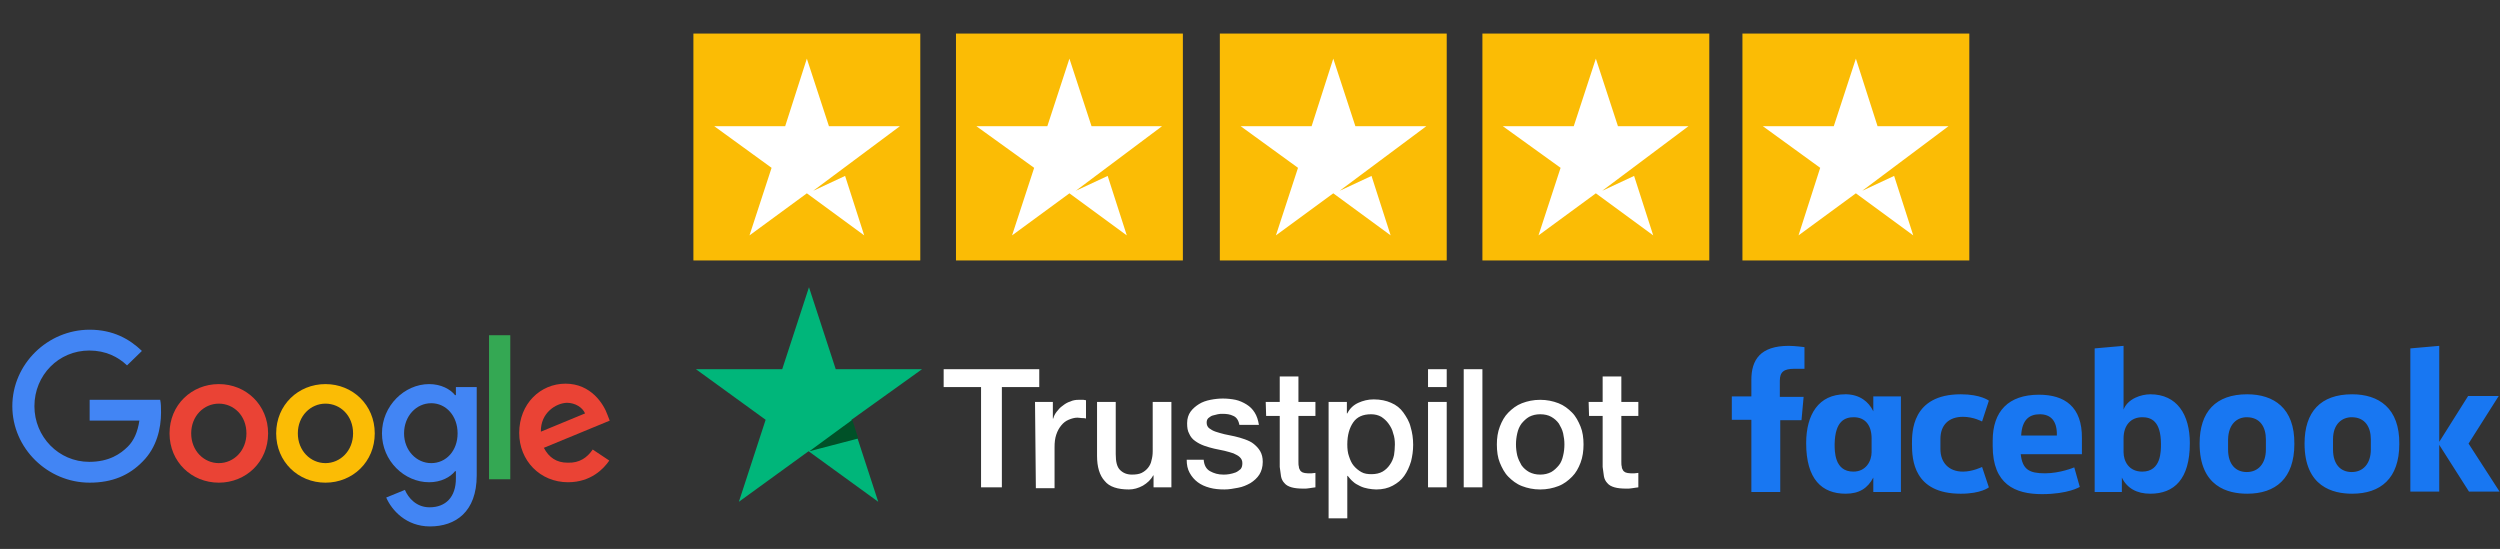 <?xml version="1.0" encoding="UTF-8"?> <svg xmlns="http://www.w3.org/2000/svg" xmlns:xlink="http://www.w3.org/1999/xlink" version="1.1" id="Livello_1" x="0px" y="0px" viewBox="0 0 588.4 129.2" style="enable-background:new 0 0 588.4 129.2;" xml:space="preserve"><rect x="0" y="0" width="588.4" height="129.2" fill="#333333" stroke="none"/> <style type="text/css"> .st0{fill:#FBBC05;} .st1{fill:#FFFFFF;} .st2{fill:#00B67A;} .st3{fill:#005128;} .st4{fill:#1877F2;} .st5{fill:#EA4335;} .st6{fill:#4285F4;} .st7{fill:#34A853;} </style> <rect x="163.2" y="7.9" class="st0" width="53.4" height="53.4"></rect> <path class="st1" d="M222.1,86.9h22.5v4.2h-8.8v23.6h-4.9V91.1h-8.8L222.1,86.9L222.1,86.9z M243.6,94.6h4.2v3.9h0.1 c0.1-0.5,0.4-1.1,0.8-1.6c0.4-0.5,0.8-1,1.4-1.4c0.5-0.4,1.1-0.8,1.8-1c0.6-0.3,1.3-0.4,2-0.4c0.5,0,0.9,0,1.1,0s0.4,0.1,0.6,0.1 v4.3c-0.3-0.1-0.6-0.1-1-0.1c-0.3,0-0.6-0.1-1-0.1c-0.7,0-1.4,0.2-2.1,0.5c-0.7,0.3-1.2,0.7-1.7,1.3c-0.5,0.6-0.9,1.3-1.2,2.2 c-0.3,0.9-0.4,1.8-0.4,3v9.6h-4.4L243.6,94.6L243.6,94.6z M275.8,114.7h-4.3v-2.8h-0.1c-0.5,1-1.4,1.8-2.4,2.4 c-1.1,0.6-2.2,0.9-3.3,0.9c-2.6,0-4.6-0.6-5.7-2c-1.2-1.3-1.8-3.3-1.8-5.9V94.6h4.4v12.3c0,1.8,0.3,3,1,3.7c0.7,0.7,1.6,1.1,2.8,1.1 c0.9,0,1.7-0.1,2.3-0.4c0.6-0.3,1.1-0.7,1.5-1.2c0.4-0.5,0.7-1.1,0.8-1.7c0.2-0.7,0.3-1.4,0.3-2.2V94.6h4.4V114.7z M283.3,108.2 c0.1,1.3,0.6,2.2,1.5,2.7c0.9,0.5,1.9,0.8,3.1,0.8c0.4,0,0.9,0,1.4-0.1c0.5-0.1,1-0.2,1.5-0.4c0.5-0.2,0.8-0.5,1.2-0.8 c0.3-0.4,0.4-0.8,0.4-1.4c0-0.6-0.2-1-0.6-1.4c-0.4-0.4-0.9-0.6-1.5-0.9c-0.6-0.2-1.3-0.4-2.1-0.6c-0.8-0.2-1.6-0.3-2.4-0.5 c-0.8-0.2-1.6-0.4-2.4-0.7c-0.8-0.3-1.4-0.6-2.1-1.1c-0.6-0.4-1.1-1-1.4-1.7c-0.4-0.7-0.5-1.5-0.5-2.5c0-1.1,0.3-2,0.8-2.7 s1.2-1.3,2-1.8c0.8-0.5,1.7-0.8,2.7-1c1-0.2,2-0.3,2.9-0.3c1,0,2,0.1,3,0.3c0.9,0.2,1.8,0.6,2.6,1.1c0.8,0.5,1.4,1.1,1.9,1.9 c0.5,0.8,0.8,1.7,1,2.9h-4.6c-0.2-1.1-0.7-1.8-1.4-2.1c-0.8-0.4-1.6-0.5-2.6-0.5c-0.3,0-0.7,0-1.1,0.1c-0.4,0.1-0.8,0.2-1.2,0.3 c-0.4,0.1-0.7,0.4-1,0.6c-0.3,0.3-0.4,0.6-0.4,1.1c0,0.5,0.2,1,0.6,1.3s0.9,0.6,1.5,0.8c0.6,0.2,1.3,0.4,2.1,0.6 c0.8,0.2,1.6,0.3,2.4,0.5c0.8,0.2,1.6,0.4,2.4,0.7s1.5,0.6,2.1,1.1c0.6,0.5,1.1,1,1.5,1.7c0.4,0.7,0.6,1.5,0.6,2.5 c0,1.2-0.3,2.2-0.8,3c-0.5,0.8-1.3,1.5-2.1,2c-0.9,0.5-1.8,0.9-2.9,1.1s-2.1,0.4-3.2,0.4c-1.3,0-2.4-0.1-3.5-0.4 c-1.1-0.3-2-0.7-2.8-1.3c-0.8-0.6-1.4-1.3-1.9-2.2c-0.5-0.9-0.7-1.9-0.7-3.1L283.3,108.2L283.3,108.2z M297.9,94.6h3.3v-6h4.4v6h4 v3.3h-4v10.7c0,0.5,0,0.9,0.1,1.2c0,0.3,0.1,0.6,0.3,0.9c0.1,0.2,0.4,0.4,0.6,0.5c0.3,0.1,0.7,0.2,1.2,0.2c0.3,0,0.6,0,0.9,0 c0.3,0,0.6-0.1,0.9-0.1v3.4c-0.5,0.1-1,0.1-1.4,0.2c-0.5,0.1-0.9,0.1-1.4,0.1c-1.2,0-2.1-0.1-2.8-0.3c-0.7-0.2-1.3-0.5-1.7-1 c-0.4-0.4-0.7-1-0.8-1.6c-0.1-0.6-0.2-1.4-0.3-2.2V97.9H298L297.9,94.6L297.9,94.6z M312.8,94.6h4.2v2.7h0.1c0.6-1.2,1.5-2,2.6-2.5 c1.1-0.5,2.3-0.8,3.6-0.8c1.6,0,3,0.3,4.1,0.8c1.2,0.5,2.2,1.3,2.9,2.3s1.4,2.1,1.7,3.4c0.4,1.3,0.6,2.7,0.6,4.2 c0,1.4-0.2,2.7-0.5,3.9c-0.4,1.3-0.9,2.4-1.6,3.4c-0.7,1-1.6,1.7-2.7,2.3c-1.1,0.6-2.4,0.9-3.9,0.9c-0.6,0-1.3-0.1-1.9-0.2 c-0.6-0.1-1.3-0.3-1.9-0.6s-1.2-0.6-1.6-1c-0.5-0.4-0.9-0.9-1.3-1.4h-0.1v10h-4.4V94.6z M328.3,104.6c0-0.9-0.1-1.8-0.4-2.6 c-0.2-0.9-0.6-1.6-1.1-2.3s-1.1-1.2-1.7-1.6c-0.7-0.4-1.5-0.6-2.4-0.6c-1.9,0-3.3,0.6-4.2,1.9c-0.9,1.3-1.4,3-1.4,5.2 c0,1,0.1,2,0.4,2.8c0.3,0.9,0.6,1.6,1.1,2.2c0.5,0.6,1.1,1.1,1.8,1.5c0.7,0.4,1.5,0.5,2.4,0.5c1,0,1.9-0.2,2.6-0.6 c0.7-0.4,1.3-1,1.7-1.6c0.5-0.7,0.8-1.4,1-2.3C328.2,106.4,328.3,105.5,328.3,104.6L328.3,104.6z M336.1,86.9h4.4v4.2h-4.4 C336.1,91.1,336.1,86.9,336.1,86.9z M336.1,94.6h4.4v20.1h-4.4V94.6L336.1,94.6z M344.5,86.9h4.4v27.8h-4.4L344.5,86.9L344.5,86.9z M362.5,115.2c-1.6,0-3-0.3-4.3-0.8c-1.3-0.5-2.3-1.3-3.2-2.2c-0.9-0.9-1.5-2.1-2-3.3s-0.7-2.7-0.7-4.3c0-1.5,0.2-2.9,0.7-4.2 s1.1-2.4,2-3.3c0.9-0.9,1.9-1.7,3.2-2.2c1.3-0.5,2.7-0.8,4.3-0.8c1.6,0,3,0.3,4.3,0.8s2.3,1.3,3.2,2.2c0.9,0.9,1.5,2.1,2,3.3 s0.7,2.7,0.7,4.2c0,1.5-0.2,3-0.7,4.3s-1.1,2.4-2,3.3c-0.9,0.9-1.9,1.7-3.2,2.2C365.5,114.9,364.1,115.2,362.5,115.2L362.5,115.2z M362.5,111.7c1,0,1.8-0.2,2.6-0.6c0.7-0.4,1.3-1,1.8-1.6s0.8-1.4,1-2.3c0.2-0.8,0.3-1.7,0.3-2.6c0-0.9-0.1-1.7-0.3-2.6 s-0.6-1.6-1-2.3c-0.5-0.7-1.1-1.2-1.8-1.6c-0.7-0.4-1.6-0.6-2.6-0.6c-1,0-1.8,0.2-2.6,0.6c-0.7,0.4-1.3,1-1.8,1.6 c-0.5,0.7-0.8,1.4-1,2.3c-0.2,0.9-0.3,1.7-0.3,2.6c0,0.9,0.1,1.7,0.3,2.6c0.2,0.8,0.6,1.6,1,2.3c0.5,0.7,1.1,1.2,1.8,1.6 C360.7,111.5,361.5,111.7,362.5,111.7L362.5,111.7z M373.9,94.6h3.3v-6h4.4v6h4v3.3h-4v10.7c0,0.5,0,0.9,0.1,1.2 c0,0.3,0.1,0.6,0.3,0.9c0.1,0.2,0.4,0.4,0.6,0.5c0.3,0.1,0.7,0.2,1.2,0.2c0.3,0,0.6,0,0.9,0c0.3,0,0.6-0.1,0.9-0.1v3.4 c-0.5,0.1-1,0.1-1.4,0.2c-0.5,0.1-0.9,0.1-1.4,0.1c-1.2,0-2.1-0.1-2.8-0.3c-0.7-0.2-1.3-0.5-1.7-1c-0.4-0.4-0.7-1-0.8-1.6 c-0.1-0.6-0.2-1.4-0.3-2.2V97.9H374L373.9,94.6L373.9,94.6z"></path> <path class="st2" d="M217,86.9h-20.3l-6.3-19.3l-6.3,19.3l-20.3,0l16.4,11.9l-6.3,19.3l16.4-11.9l16.4,11.9l-6.3-19.3L217,86.9z"></path> <path class="st3" d="M202,103.2l-1.4-4.4l-10.1,7.4L202,103.2z"></path> <polygon class="st1" points="191.4,44.9 211.8,29.7 211.8,29.7 211.8,29.7 195.1,29.7 189.9,13.8 184.8,29.7 168.1,29.7 181.6,39.5 176.4,55.4 189.9,45.5 203.4,55.4 198.9,41.4 "></polygon> <rect x="225" y="7.9" class="st0" width="53.4" height="53.4"></rect> <polygon class="st1" points="253.2,44.9 273.5,29.7 273.5,29.7 273.5,29.7 256.9,29.7 251.7,13.8 246.5,29.7 229.8,29.7 243.4,39.5 238.2,55.4 251.7,45.5 265.2,55.4 260.7,41.4 "></polygon> <rect x="287.1" y="7.9" class="st0" width="53.4" height="53.4"></rect> <polygon class="st1" points="315.3,44.9 335.7,29.7 335.7,29.7 335.7,29.7 319,29.7 313.8,13.8 308.7,29.7 292,29.7 305.5,39.5 300.3,55.4 313.8,45.5 327.3,55.4 322.8,41.4 "></polygon> <rect x="348.9" y="7.9" class="st0" width="53.4" height="53.4"></rect> <polygon class="st1" points="377.1,44.9 397.4,29.7 397.4,29.7 397.4,29.7 380.8,29.7 375.6,13.8 370.4,29.7 353.7,29.7 367.3,39.5 362.1,55.4 375.6,45.5 389.1,55.4 384.6,41.4 "></polygon> <rect x="410.1" y="7.9" class="st0" width="53.4" height="53.4"></rect> <polygon class="st1" points="438.3,44.9 458.6,29.7 458.6,29.7 458.6,29.7 441.9,29.7 436.8,13.8 431.6,29.7 414.9,29.7 428.4,39.5 423.3,55.4 436.8,45.5 450.3,55.4 445.8,41.4 "></polygon> <path class="st4" d="M419,115.8h-6.8v-17h-4.6v-5.5h4.6v-3.9c0-4.7,2.1-8,8.8-8c1.4,0,3.7,0.3,3.7,0.3v5.1h-2.4 c-2.4,0-3.4,0.7-3.4,2.8v3.8h5.6l-0.5,5.5H419L419,115.8z M434.6,92.8c-0.1,0-0.2,0-0.3,0c-6.3,0-9.2,4.8-9.2,11.5 c0,8.5,3.7,11.9,9.3,11.9c3.2,0,5.2-1.3,6.5-3.8v3.4h6.5V93.3h-6.5v3.5C439.8,94.5,437.7,92.9,434.6,92.8z M436.3,98.2 c2.7,0,4.2,1.9,4.2,5l0,3.2c0,2.1-1.3,4.6-4.3,4.6c-4.5,0-4.4-4.9-4.4-6.5C431.9,99,434.3,98.2,436.3,98.2L436.3,98.2z M450,104.5 c0-2.7-0.1-11.7,11.5-11.7c4.7,0,6.6,1.5,6.6,1.5l-1.6,4.9c0,0-2-1.1-4.5-1.1c-3.3,0-5.3,1.9-5.3,5.2l0,2.4c0,3.2,2,5.3,5.3,5.3 c2.3,0,4.5-1.1,4.5-1.1l1.6,4.8c0,0-1.8,1.5-6.6,1.5C450.4,116.2,450,108.2,450,104.5L450,104.5z M506.1,92.8 c6.3,0,9.3,4.8,9.3,11.5c0,8.5-3.7,11.9-9.3,11.9c-3.2,0-5.5-1.3-6.7-3.8v3.4l-6.4,0V82l6.8-0.6v15C500.8,93.8,504,92.8,506.1,92.8 L506.1,92.8z M504.2,98.2c-2.7,0-4.4,1.9-4.4,5l0,3.2c0,2.1,1.2,4.6,4.4,4.6c4.5,0,4.4-4.9,4.4-6.5C508.6,99,506.2,98.2,504.2,98.2z M479.9,92.9c-7.2,0-10.9,3.9-10.9,10.8v1.3c0,9,5.3,11.3,11.6,11.3c6.2,0,8.9-1.7,8.9-1.7l-1.3-4.6c0,0-3.3,1.4-6.9,1.4 c-3.7,0-5.3-0.9-5.7-4.5h14.4v-3.7C490.1,95.7,485.9,92.9,479.9,92.9L479.9,92.9z M480.1,97.5c2.5,0,4.1,1.5,4,5h-8.4 C475.9,98.8,477.6,97.5,480.1,97.5L480.1,97.5z M528.9,92.8c-7.4,0-11.2,4.1-11.2,11.6c0,10.2,6.7,11.8,11.2,11.8 c6.7,0,11.1-3.6,11.1-11.7C540.1,96,535.1,92.8,528.9,92.8z M528.8,98.2c3.2,0,4.5,2.4,4.5,5.2v2.4c0,3.3-1.8,5.3-4.5,5.3 c-2.6,0-4.4-1.8-4.4-5.3v-2.4C524.5,99.7,526.6,98.2,528.8,98.2z M553.6,92.8c-7.4,0-11.2,4.1-11.2,11.6c0,10.2,6.7,11.8,11.2,11.8 c6.7,0,11.1-3.6,11.1-11.7C564.8,96,559.8,92.8,553.6,92.8z M553.5,98.2c3.2,0,4.5,2.4,4.5,5.2v2.4c0,3.3-1.8,5.3-4.5,5.3 c-2.6,0-4.4-1.8-4.4-5.3v-2.4C549.1,99.7,551.3,98.2,553.5,98.2z M567.3,115.8V82l6.8-0.6v22.6l6.8-10.8h7.2l-7.1,11.2l7.3,11.3 h-7.2l-7-11v11H567.3z"></path> <path class="st5" d="M63.1,102c0,6.7-5.2,11.6-11.6,11.6s-11.6-4.9-11.6-11.6c0-6.7,5.2-11.6,11.6-11.6S63.1,95.3,63.1,102z M58,102 c0-4.2-3-7-6.5-7s-6.5,2.9-6.5,7c0,4.1,3,7,6.5,7S58,106.1,58,102z"></path> <path class="st0" d="M88.2,102c0,6.7-5.2,11.6-11.6,11.6s-11.6-4.9-11.6-11.6c0-6.7,5.2-11.6,11.6-11.6S88.2,95.3,88.2,102z M83.1,102c0-4.2-3-7-6.5-7s-6.5,2.9-6.5,7c0,4.1,3,7,6.5,7S83.1,106.1,83.1,102z"></path> <path class="st6" d="M112.2,91.1v20.8c0,8.6-5,12-11,12c-5.6,0-9-3.8-10.3-6.8l4.4-1.8c0.8,1.9,2.7,4.1,5.8,4.1 c3.8,0,6.2-2.4,6.2-6.8v-1.7h-0.2c-1.1,1.4-3.3,2.6-6.1,2.6c-5.8,0-11.1-5-11.1-11.5c0-6.5,5.3-11.6,11.1-11.6c2.8,0,5,1.2,6.1,2.6 h0.2v-1.9L112.2,91.1L112.2,91.1z M107.7,102c0-4.1-2.7-7.1-6.2-7.1c-3.5,0-6.4,3-6.4,7.1c0,4,2.9,7,6.4,7 C105,109,107.7,106.1,107.7,102z"></path> <path class="st7" d="M120.1,78.9v33.9h-5V78.9H120.1z"></path> <path class="st5" d="M139.5,105.8l3.9,2.6c-1.3,1.9-4.3,5.1-9.7,5.1c-6.6,0-11.5-5.1-11.5-11.6c0-6.9,5-11.6,10.9-11.6 c6,0,9,4.8,9.9,7.4l0.5,1.3l-15.5,6.4c1.2,2.3,3,3.5,5.6,3.5C136.4,109,138.2,107.7,139.5,105.8L139.5,105.8z M127.3,101.6l10.4-4.3 c-0.6-1.4-2.3-2.5-4.3-2.5C130.8,94.9,127.2,97.2,127.3,101.6z"></path> <path class="st6" d="M21.1,99v-4.9h16.6c0.2,0.9,0.2,1.9,0.2,3c0,3.7-1,8.2-4.3,11.5c-3.2,3.3-7.2,5-12.5,5c-9.9,0-18.2-8.1-18.2-18 s8.3-18,18.2-18c5.5,0,9.4,2.2,12.3,5L29.9,86c-2.1-2-5-3.5-8.9-3.5c-7.2,0-12.9,5.8-12.9,13.1c0,7.2,5.7,13.1,12.9,13.1 c4.7,0,7.4-1.9,9.1-3.6c1.4-1.4,2.3-3.4,2.7-6.1L21.1,99z"></path> </svg> 
